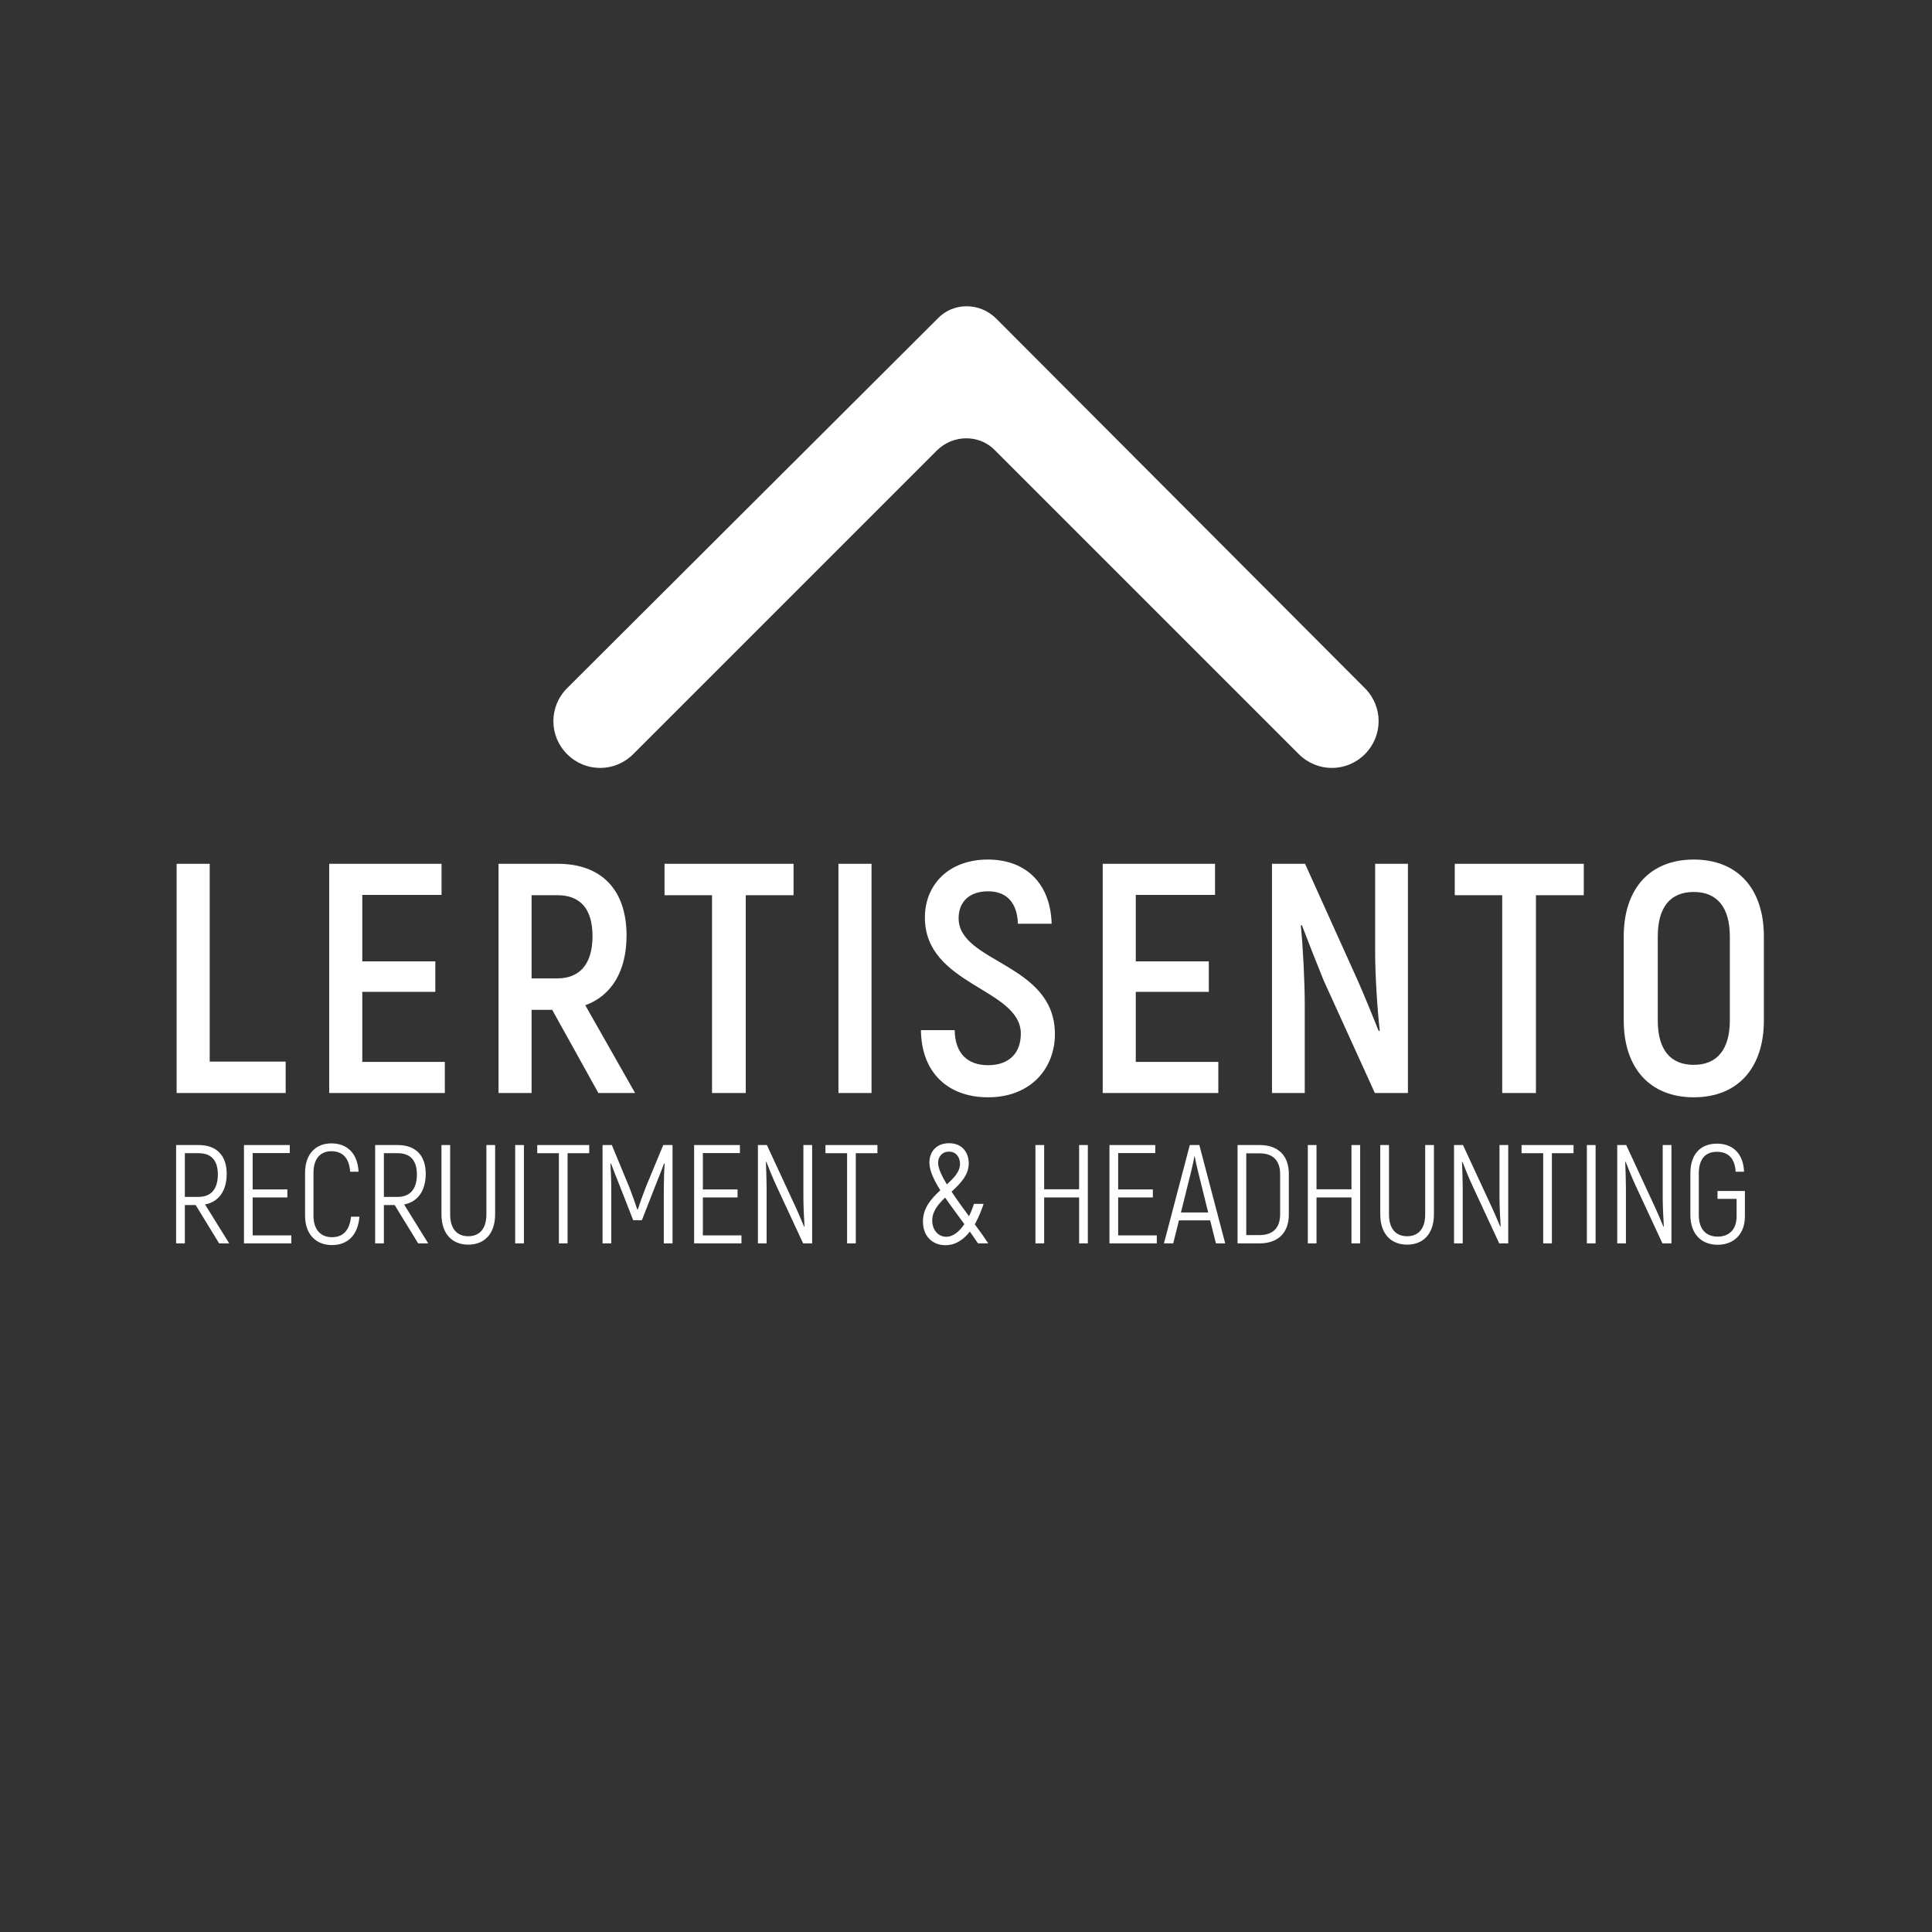 <?xml version="1.0" encoding="UTF-8" standalone="no"?> <svg xmlns="http://www.w3.org/2000/svg" xmlns:xlink="http://www.w3.org/1999/xlink" version="1.1" width="500" height="500" viewBox="0 0 500 500" xml:space="preserve"><rect x="0" y="0" width="500" height="500" fill="#333333" stroke="none"/> <desc>Created with Fabric.js 3.6.3</desc> <defs> </defs> <g transform="matrix(1 0 0 1 250.25 256.25)" style=""><path fill="#ffffff" opacity="1" d="M-195.98 18.49L-195.98-32.70L-204.54-32.70L-204.54 26.62L-176.32 26.62L-176.32 18.49Z"></path><path fill="#ffffff" opacity="1" d="M-156.49 18.57L-156.49 0.44L-137.59 0.44L-137.59-7.45L-156.49-7.45L-156.49-24.65L-135.98-24.65L-135.98-32.70L-165.05-32.70L-165.05 26.62L-135.13 26.62L-135.13 18.57Z"></path><path fill="#ffffff" opacity="1" d="M-95.39 26.62L-85.89 26.62L-98.78 3.91C-92.00 1.45-88.10-4.90-88.10-14.14C-88.10-25.92-94.54-32.70-105.90-32.70L-121.23-32.70L-121.23 26.62L-112.68 26.62L-112.68 5.10L-107.34 5.10ZM-112.68-24.57L-105.98-24.57C-100.05-24.57-96.91-21.01-96.91-13.97C-96.91-6.94-100.05-3.04-106.06-3.04L-112.68-3.04Z"></path><path fill="#ffffff" opacity="1" d="M-44.88-32.70L-78.27-32.70L-78.27-24.57L-65.98-24.57L-65.98 26.62L-57.25 26.62L-57.25-24.57L-44.88-24.57Z"></path><path fill="#ffffff" opacity="1" d="M-33.26-32.70L-33.26 26.62L-24.70 26.62L-24.70-32.70Z"></path><path fill="#ffffff" opacity="1" d="M5.47 27.73C16.57 27.73 22.76 20.18 22.76 11.37C22.76-7.02-2.16-7.02-2.16-18.63C-2.16-22.87 0.64-25.58 5.47-25.58C10.04-25.58 13.01-22.87 13.18-17.19L21.91-17.19C21.65-27.28 15.55-33.80 5.38-33.80C-4.62-33.80-10.89-27.36-10.89-18.80C-10.89-1.17 13.94-0.50 13.94 11.28C13.94 16.03 11.14 19.42 5.47 19.42C0.21 19.42-3.09 16.45-3.18 10.35L-11.91 10.35C-11.82 21.20-5.04 27.73 5.47 27.73Z"></path><path fill="#ffffff" opacity="1" d="M43.69 18.57L43.69 0.44L62.59 0.44L62.59-7.45L43.69-7.45L43.69-24.65L64.20-24.65L64.20-32.70L35.13-32.70L35.13 26.62L65.05 26.62L65.05 18.57Z"></path><path fill="#ffffff" opacity="1" d="M105.64-32.70L105.64-9.56C105.64-4.31 106.15 4.59 106.83 10.44L106.57 10.61C105.13 7.05 102.93 1.54 101.15-2.45L87.50-32.70L78.94-32.70L78.94 26.62L87.42 26.62L87.42 3.74C87.42-1.85 87.00-10.75 86.40-16.68L86.66-16.85C88.10-13.04 90.56-6.85 92.34-2.45L105.56 26.62L114.12 26.62L114.12-32.70Z"></path><path fill="#ffffff" opacity="1" d="M159.63-32.70L126.24-32.70L126.24-24.57L138.52-24.57L138.52 26.62L147.25 26.62L147.25-24.57L159.63-24.57Z"></path><path fill="#ffffff" opacity="1" d="M188.10 27.73C199.46 27.73 206.24 20.18 206.24 7.81L206.24-13.89C206.24-26.26 199.46-33.80 188.10-33.80C176.75-33.80 169.97-26.26 169.97-13.89L169.97 7.81C169.97 20.18 176.75 27.73 188.10 27.73ZM188.10 19.33C181.92 19.33 178.78 15.27 178.78 7.81L178.78-13.89C178.78-21.35 181.92-25.41 188.10-25.41C194.20-25.41 197.43-21.35 197.43-13.89L197.43 7.81C197.43 15.27 194.20 19.33 188.10 19.33Z"></path></g><g transform="matrix(2.373 0 0 2.373 250 139)"> <path style="stroke: none; stroke-width: 0; stroke-dasharray: none; stroke-linecap: butt; stroke-dashoffset: 0; stroke-linejoin: miter; stroke-miterlimit: 4; fill: rgb(255,255,255); fill-rule: nonzero; opacity: 1;" transform=" translate(-49.5, -45.525)" d="M 52.8 21.7 c -1.8 -1.8 -4.7 -1.8 -6.4 0 L 6 62 c -2 2 -2 5.2 0 7.2 c 2 2 5.2 2 7.2 0 l 33.1 -33.1 c 1.8 -1.8 4.7 -1.8 6.4 0 l 33.1 33.1 c 2 2 5.2 2 7.2 0 c 2 -2 2 -5.2 0 -7.2 L 52.8 21.7 z" stroke-linecap="round"></path> </g> <g transform="matrix(1 0 0 1 248.089 310.365)" style=""><path fill="#ffffff" opacity="1" d="M-191.38 11.42L-188.77 11.42L-195.02 1.35C-191.53 0.70-189.42-2.14-189.42-6.57C-189.42-11.30-192.00-14.03-196.69-14.03L-202.51-14.03L-202.51 11.42L-200.25 11.42L-200.25 1.50L-197.45 1.50ZM-200.25-11.92L-196.69-11.92C-193.42-11.92-191.71-10.06-191.71-6.43C-191.71-2.68-193.42-0.61-196.73-0.61L-200.25-0.61Z"></path><path fill="#ffffff" opacity="1" d="M-182.70 9.35L-182.70-0.47L-173.72-0.47L-173.72-2.54L-182.70-2.54L-182.70-11.95L-173.10-11.95L-173.10-14.03L-184.95-14.03L-184.95 11.42L-172.70 11.42L-172.70 9.35Z"></path><path fill="#ffffff" opacity="1" d="M-162.19 11.86C-158.01 11.86-155.43 9.17-155.07 4.51L-157.25 4.51C-157.61 8.04-159.29 9.82-162.19 9.82C-164.99 9.82-166.96 8.00-166.96 4.22L-166.96-6.83C-166.96-10.61-165.07-12.43-162.34-12.43C-159.47-12.43-157.72-10.72-157.47-7.12L-155.29-7.12C-155.54-11.85-158.20-14.46-162.34-14.46C-166.34-14.46-169.14-11.74-169.14-6.83L-169.14 4.22C-169.14 9.13-166.26 11.86-162.19 11.86Z"></path><path fill="#ffffff" opacity="1" d="M-139.87 11.42L-137.26 11.42L-143.51 1.35C-140.02 0.70-137.91-2.14-137.91-6.57C-137.91-11.30-140.49-14.03-145.18-14.03L-151.00-14.03L-151.00 11.42L-148.74 11.42L-148.74 1.50L-145.95 1.50ZM-148.74-11.92L-145.18-11.92C-141.91-11.92-140.20-10.06-140.20-6.43C-140.20-2.68-141.91-0.61-145.22-0.61L-148.74-0.61Z"></path><path fill="#ffffff" opacity="1" d="M-126.90 11.75C-122.83 11.75-119.95 9.06-119.95 3.89L-119.95-14.03L-122.21-14.03L-122.21 3.89C-122.21 7.82-124.14 9.57-126.90 9.57C-129.66 9.57-131.59 7.82-131.59 3.89L-131.59-14.03L-133.84-14.03L-133.84 3.89C-133.84 9.06-130.97 11.75-126.90 11.75Z"></path><path fill="#ffffff" opacity="1" d="M-114.76-14.03L-114.76 11.42L-112.50 11.42L-112.50-14.03Z"></path><path fill="#ffffff" opacity="1" d="M-95.60-14.03L-109.05-14.03L-109.05-11.92L-103.45-11.92L-103.45 11.42L-101.20 11.42L-101.20-11.92L-95.60-11.92Z"></path><path fill="#ffffff" opacity="1" d="M-76.44-14.03L-80.99-3.05C-81.64-1.41-82.55 1.20-83.02 2.62L-83.17 2.62C-83.64 1.20-84.55-1.41-85.20-3.05L-89.75-14.03L-92.15-14.03L-92.15 11.42L-89.89 11.42L-89.89-2.03C-89.89-4.72-89.97-6.97-90.11-9.23L-89.97-9.26C-89.31-7.45-88.29-5.01-87.35-2.58L-84.22 5.42L-81.97 5.42L-78.84-2.58C-77.90-5.01-76.88-7.45-76.23-9.26L-76.08-9.23C-76.23-6.97-76.30-4.72-76.30-2.03L-76.30 11.42L-74.04 11.42L-74.04-14.03Z"></path><path fill="#ffffff" opacity="1" d="M-66.19 9.35L-66.19-0.47L-57.21-0.47L-57.21-2.54L-66.19-2.54L-66.19-11.95L-56.60-11.95L-56.60-14.03L-68.45-14.03L-68.45 11.42L-56.20 11.42L-56.20 9.35Z"></path><path fill="#ffffff" opacity="1" d="M-40.17-14.03L-40.17-0.29C-40.17 1.90-39.99 5.20-39.88 7.06L-39.99 7.09C-40.57 5.64-41.88 2.62-42.75 0.80L-49.62-14.03L-51.94-14.03L-51.94 11.42L-49.69 11.42L-49.69-2.83C-49.69-4.83-49.80-7.74-49.87-9.66L-49.76-9.70C-49.29-8.43-47.98-5.23-47.18-3.52L-40.24 11.42L-37.91 11.42L-37.91-14.03Z"></path><path fill="#ffffff" opacity="1" d="M-21.01-14.03L-34.46-14.03L-34.46-11.92L-28.86-11.92L-28.86 11.42L-26.61 11.42L-26.61-11.92L-21.01-11.92Z"></path><path fill="#ffffff" opacity="1" d=""></path><path fill="#ffffff" opacity="1" d="M7.67 11.42C6.69 9.93 5.49 8.22 4.18 6.48C5.23 4.66 5.96 2.69 6.47 1.20L3.96 1.20C3.67 2.15 3.24 3.28 2.69 4.40C1.09 2.26-0.47 0.08-1.82-1.96C0.36-3.99 2.51-6.10 2.62-9.08C2.69-11.81 1.16-14.50-2.47-14.50C-5.82-14.50-7.56-12.24-7.56-9.48C-7.56-7.45-6.43-5.01-4.73-2.32C-7.02-0.21-9.23 2.19-9.23 5.75C-9.23 9.64-6.72 11.89-3.42 11.89C-0.69 11.89 1.34 10.36 2.91 8.37C3.63 9.38 4.33 10.40 5.02 11.42ZM-5.31-9.41C-5.31-11.01-4.29-12.32-2.47-12.32C-0.69-12.32 0.36-10.90 0.36-9.16C0.36-7.12-1.20-5.52-3.05-3.85C-4.40-6.10-5.31-8.06-5.31-9.41ZM-3.20 9.71C-5.23 9.71-6.83 8.00-6.83 5.49C-6.83 3.13-5.31 1.31-3.49-0.43C-2.00 1.75-0.25 4.04 1.49 6.44C0.25 8.26-1.34 9.71-3.20 9.71Z"></path><path fill="#ffffff" opacity="1" d=""></path><path fill="#ffffff" opacity="1" d="M31.19-14.03L31.19-2.58L22.14-2.58L22.14-14.03L19.88-14.03L19.88 11.42L22.14 11.42L22.14-0.47L31.19-0.47L31.19 11.42L33.44 11.42L33.44-14.03Z"></path><path fill="#ffffff" opacity="1" d="M41.29 9.35L41.29-0.47L50.27-0.47L50.27-2.54L41.29-2.54L41.29-11.95L50.89-11.95L50.89-14.03L39.04-14.03L39.04 11.42L51.29 11.42L51.29 9.35Z"></path><path fill="#ffffff" opacity="1" d="M66.59 11.42L68.99 11.42L62.30-14.03L59.83-14.03L53.14 11.42L55.54 11.42L57.03 5.46L65.10 5.46ZM57.54 3.42L60.16-7.12C60.56-8.68 60.92-10.50 61.03-11.12L61.10-11.12C61.21-10.50 61.58-8.68 61.98-7.12L64.59 3.42Z"></path><path fill="#ffffff" opacity="1" d="M72.19 11.42L77.90 11.42C82.62 11.42 85.46 8.69 85.46 4.00L85.46-6.57C85.46-11.30 82.70-14.03 77.90-14.03L72.19-14.03ZM74.44 9.27L74.44-11.88L77.90-11.88C81.31-11.88 83.21-10.06 83.21-6.47L83.21 3.89C83.21 7.46 81.28 9.27 77.90 9.27Z"></path><path fill="#ffffff" opacity="1" d="M101.67-14.03L101.67-2.58L92.62-2.58L92.62-14.03L90.37-14.03L90.37 11.42L92.62 11.42L92.62-0.47L101.67-0.47L101.67 11.42L103.92 11.42L103.92-14.03Z"></path><path fill="#ffffff" opacity="1" d="M116.07 11.75C120.14 11.75 123.01 9.06 123.01 3.89L123.01-14.03L120.75-14.03L120.75 3.89C120.75 7.82 118.83 9.57 116.07 9.57C113.30 9.57 111.38 7.82 111.38 3.89L111.38-14.03L109.12-14.03L109.12 3.89C109.12 9.06 111.99 11.75 116.07 11.75Z"></path><path fill="#ffffff" opacity="1" d="M139.98-14.03L139.98-0.29C139.98 1.90 140.17 5.20 140.27 7.06L140.17 7.09C139.58 5.64 138.28 2.62 137.40 0.80L130.53-14.03L128.21-14.03L128.21 11.42L130.46 11.42L130.46-2.83C130.46-4.83 130.35-7.74 130.28-9.66L130.39-9.70C130.86-8.43 132.17-5.23 132.97-3.52L139.91 11.42L142.24 11.42L142.24-14.03Z"></path><path fill="#ffffff" opacity="1" d="M159.14-14.03L145.69-14.03L145.69-11.92L151.29-11.92L151.29 11.42L153.54 11.42L153.54-11.92L159.14-11.92Z"></path><path fill="#ffffff" opacity="1" d="M162.59-14.03L162.59 11.42L164.85 11.42L164.85-14.03Z"></path><path fill="#ffffff" opacity="1" d="M182.22-14.03L182.22-0.29C182.22 1.90 182.40 5.20 182.51 7.06L182.40 7.09C181.82 5.64 180.51 2.62 179.64 0.80L172.77-14.03L170.45-14.03L170.45 11.42L172.70 11.42L172.70-2.83C172.70-4.83 172.59-7.74 172.52-9.66L172.63-9.70C173.10-8.43 174.41-5.23 175.21-3.52L182.15 11.42L184.48 11.42L184.48-14.03Z"></path><path fill="#ffffff" opacity="1" d="M196.44 11.78C200.58 11.78 203.49 9.06 203.49 4.44L203.49-2.14L196.40-2.14L196.40-0.10L201.34-0.10L201.34 4.44C201.34 7.89 199.34 9.67 196.44 9.67C193.56 9.67 191.56 7.89 191.56 4.08L191.56-6.68C191.56-10.50 193.35-12.28 196.25-12.28C199.09-12.28 200.91-10.65 201.09-7.12L203.27-7.12C203.09-11.81 200.36-14.39 196.25-14.39C192.07-14.39 189.38-11.74 189.38-6.72L189.38 4.08C189.38 9.06 192.29 11.78 196.44 11.78Z"></path></g></svg> 
